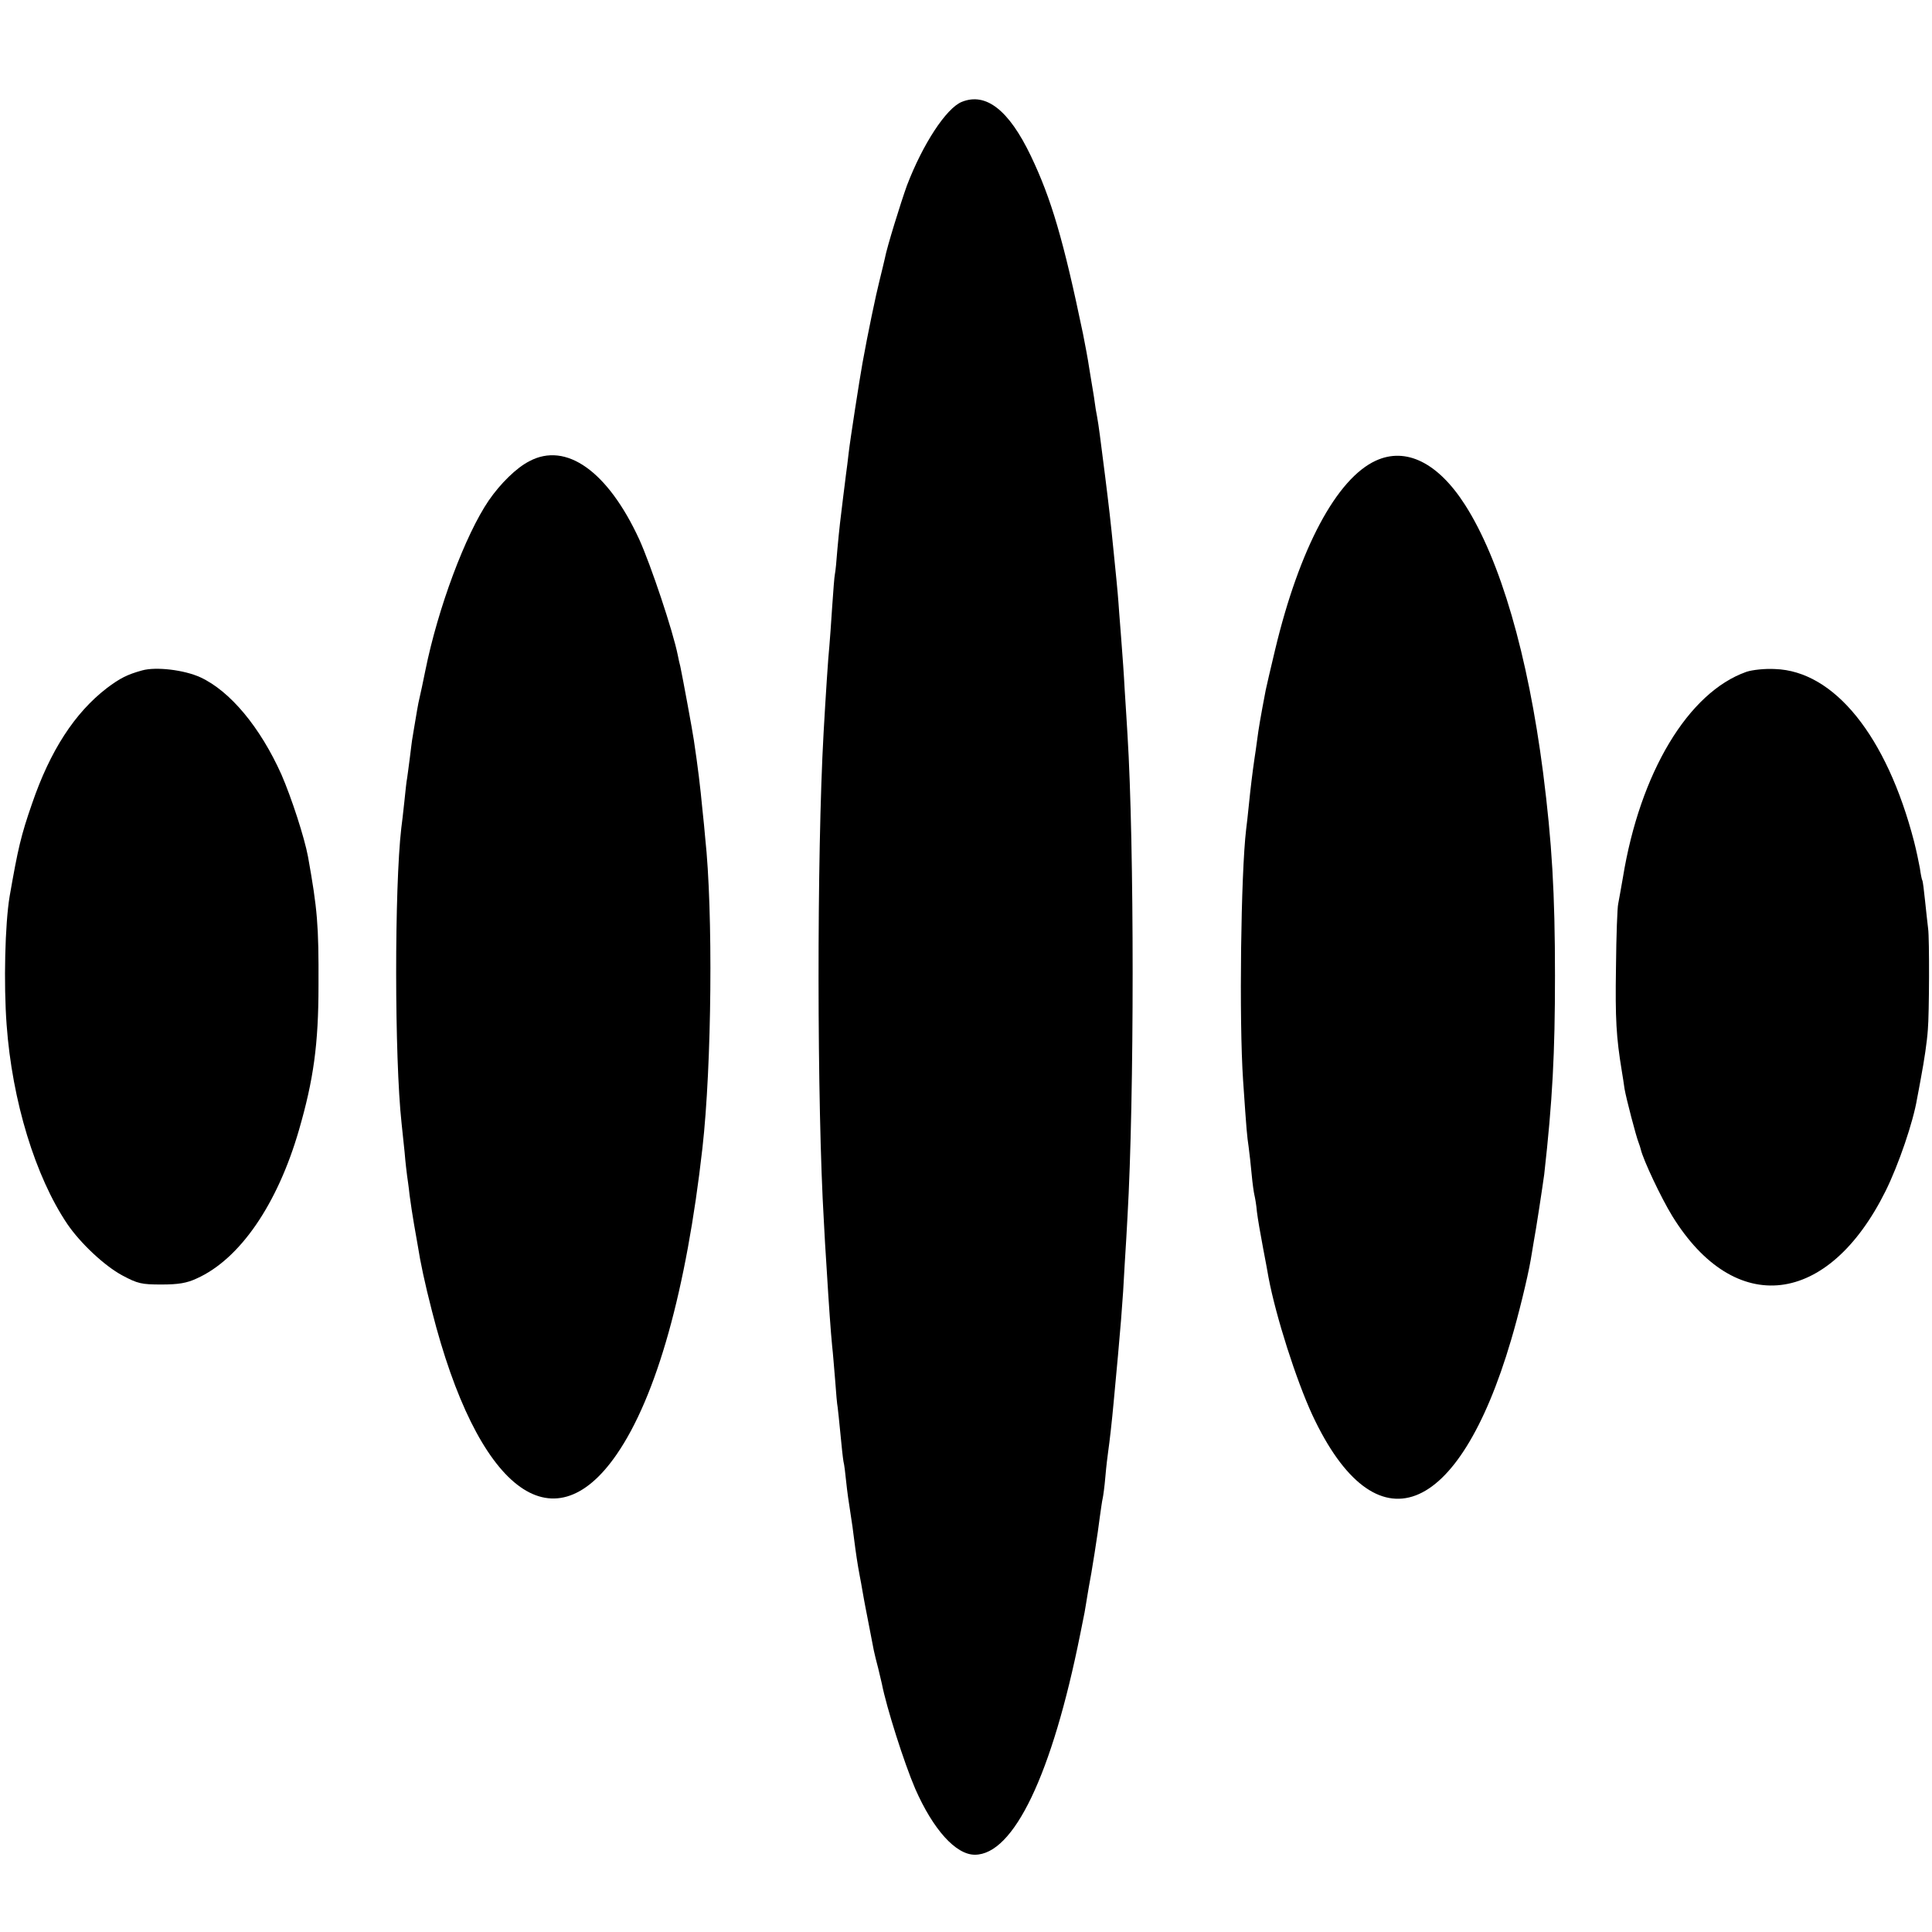 <?xml version="1.0" standalone="no"?>
<!DOCTYPE svg PUBLIC "-//W3C//DTD SVG 20010904//EN"
 "http://www.w3.org/TR/2001/REC-SVG-20010904/DTD/svg10.dtd">
<svg version="1.0" xmlns="http://www.w3.org/2000/svg"
 width="700pt" height="700pt" viewBox="0 0 700 700"
 preserveAspectRatio="xMidYMid meet">
<g transform="translate(0,700) scale(0.1,-0.1)"
fill="#000000" stroke="none">
<path d="M3485 6631 c-57 -23 -142 -154 -199 -303 -22 -61 -73 -225 -80 -264
-2 -10 -11 -46 -19 -79 -13 -51 -43 -194 -62 -300 -10 -55 -45 -280 -50 -325
-3 -25 -7 -61 -10 -80 -2 -19 -7 -55 -10 -80 -10 -80 -14 -114 -21 -190 -3
-41 -7 -82 -9 -90 -2 -8 -6 -62 -10 -120 -4 -58 -8 -121 -10 -140 -4 -35 -14
-190 -21 -315 -25 -446 -24 -1352 1 -1770 2 -38 6 -115 10 -170 8 -133 15
-231 20 -282 3 -24 7 -80 11 -125 3 -44 7 -88 9 -97 1 -9 6 -52 10 -96 4 -44
9 -89 11 -100 3 -11 7 -45 10 -75 3 -30 10 -80 15 -110 5 -30 11 -75 14 -100
6 -47 12 -88 20 -130 3 -14 7 -38 10 -55 3 -16 7 -41 10 -55 4 -22 12 -60 31
-160 3 -14 10 -43 16 -65 5 -22 11 -47 13 -55 17 -87 81 -288 121 -381 65
-148 147 -239 216 -239 141 0 280 291 382 800 3 14 7 36 10 50 3 13 8 40 11
60 3 20 8 47 10 60 9 44 34 203 40 255 4 28 8 57 10 65 2 8 7 44 10 80 3 36 8
76 10 90 5 34 14 113 20 180 25 266 33 361 40 500 4 58 8 134 10 170 25 431
25 1349 0 1750 -2 30 -6 102 -10 160 -3 58 -8 125 -10 150 -2 25 -6 83 -10
130 -3 47 -8 101 -10 120 -2 19 -6 60 -9 90 -13 132 -18 172 -32 285 -18 142
-23 182 -29 215 -3 14 -7 39 -9 55 -2 17 -8 50 -12 75 -4 25 -8 50 -9 55 -1
10 -15 86 -21 115 -71 341 -115 490 -189 645 -80 167 -163 231 -250 196z"/>
<path d="M1918 5329 c-47 -24 -104 -80 -147 -142 -85 -125 -184 -389 -230
-617 -10 -51 -15 -71 -25 -117 -2 -10 -7 -38 -11 -63 -4 -25 -9 -52 -10 -60
-2 -9 -6 -43 -10 -75 -4 -33 -9 -67 -10 -75 -2 -8 -6 -46 -10 -85 -4 -38 -9
-81 -11 -95 -25 -215 -25 -832 1 -1070 2 -19 7 -66 11 -105 3 -38 8 -77 9 -85
1 -8 6 -40 9 -70 4 -30 11 -77 16 -105 5 -27 11 -63 14 -80 9 -58 25 -134 51
-235 164 -646 436 -858 669 -520 145 210 253 596 311 1110 34 300 39 858 10
1125 -2 22 -6 68 -10 102 -8 84 -16 151 -31 251 -5 35 -40 224 -49 267 -3 11
-7 29 -9 40 -18 90 -98 328 -140 421 -114 247 -265 354 -398 283z"/>
<path d="M4985 5331 c-142 -65 -277 -317 -365 -685 -16 -66 -31 -132 -34 -146
-19 -99 -26 -141 -31 -180 -3 -25 -8 -56 -10 -70 -7 -48 -14 -105 -20 -165 -3
-33 -8 -73 -10 -90 -19 -159 -26 -690 -11 -910 13 -191 14 -198 20 -240 3 -22
8 -67 11 -100 3 -33 8 -67 10 -75 2 -8 7 -35 9 -60 3 -25 13 -83 22 -130 9
-47 18 -95 20 -108 27 -143 100 -371 159 -499 229 -490 529 -377 720 272 26
87 60 226 71 290 4 22 8 49 10 60 10 53 33 206 39 250 30 268 39 438 39 720 0
299 -11 483 -43 735 -55 427 -155 771 -283 971 -98 153 -214 210 -323 160z"/>
<path d="M515 4571 c-54 -15 -80 -28 -129 -65 -115 -89 -204 -225 -270 -418
-40 -115 -51 -163 -81 -335 -17 -101 -22 -318 -11 -466 20 -276 104 -550 220
-722 47 -69 134 -151 199 -186 56 -30 70 -33 142 -33 61 0 92 5 128 22 156 70
292 268 370 537 53 183 71 311 71 525 1 219 -4 276 -38 466 -13 70 -60 214
-96 297 -77 172 -186 303 -294 353 -59 27 -161 39 -211 25z"/>
<path d="M6328 4566 c-211 -74 -386 -365 -448 -746 -7 -41 -15 -84 -17 -95 -3
-11 -7 -114 -8 -230 -3 -188 1 -253 21 -375 3 -19 8 -48 10 -65 6 -35 42 -173
51 -195 3 -8 7 -20 8 -25 9 -38 73 -174 114 -241 227 -368 565 -328 773 91 47
95 100 250 114 335 3 14 9 48 14 75 12 64 22 130 25 175 5 54 6 331 1 365 -2
17 -7 61 -11 100 -4 38 -8 72 -10 75 -2 3 -6 23 -9 45 -4 22 -13 65 -21 96
-99 382 -289 618 -504 625 -36 2 -82 -3 -103 -10z"/>
</g>
</svg>
